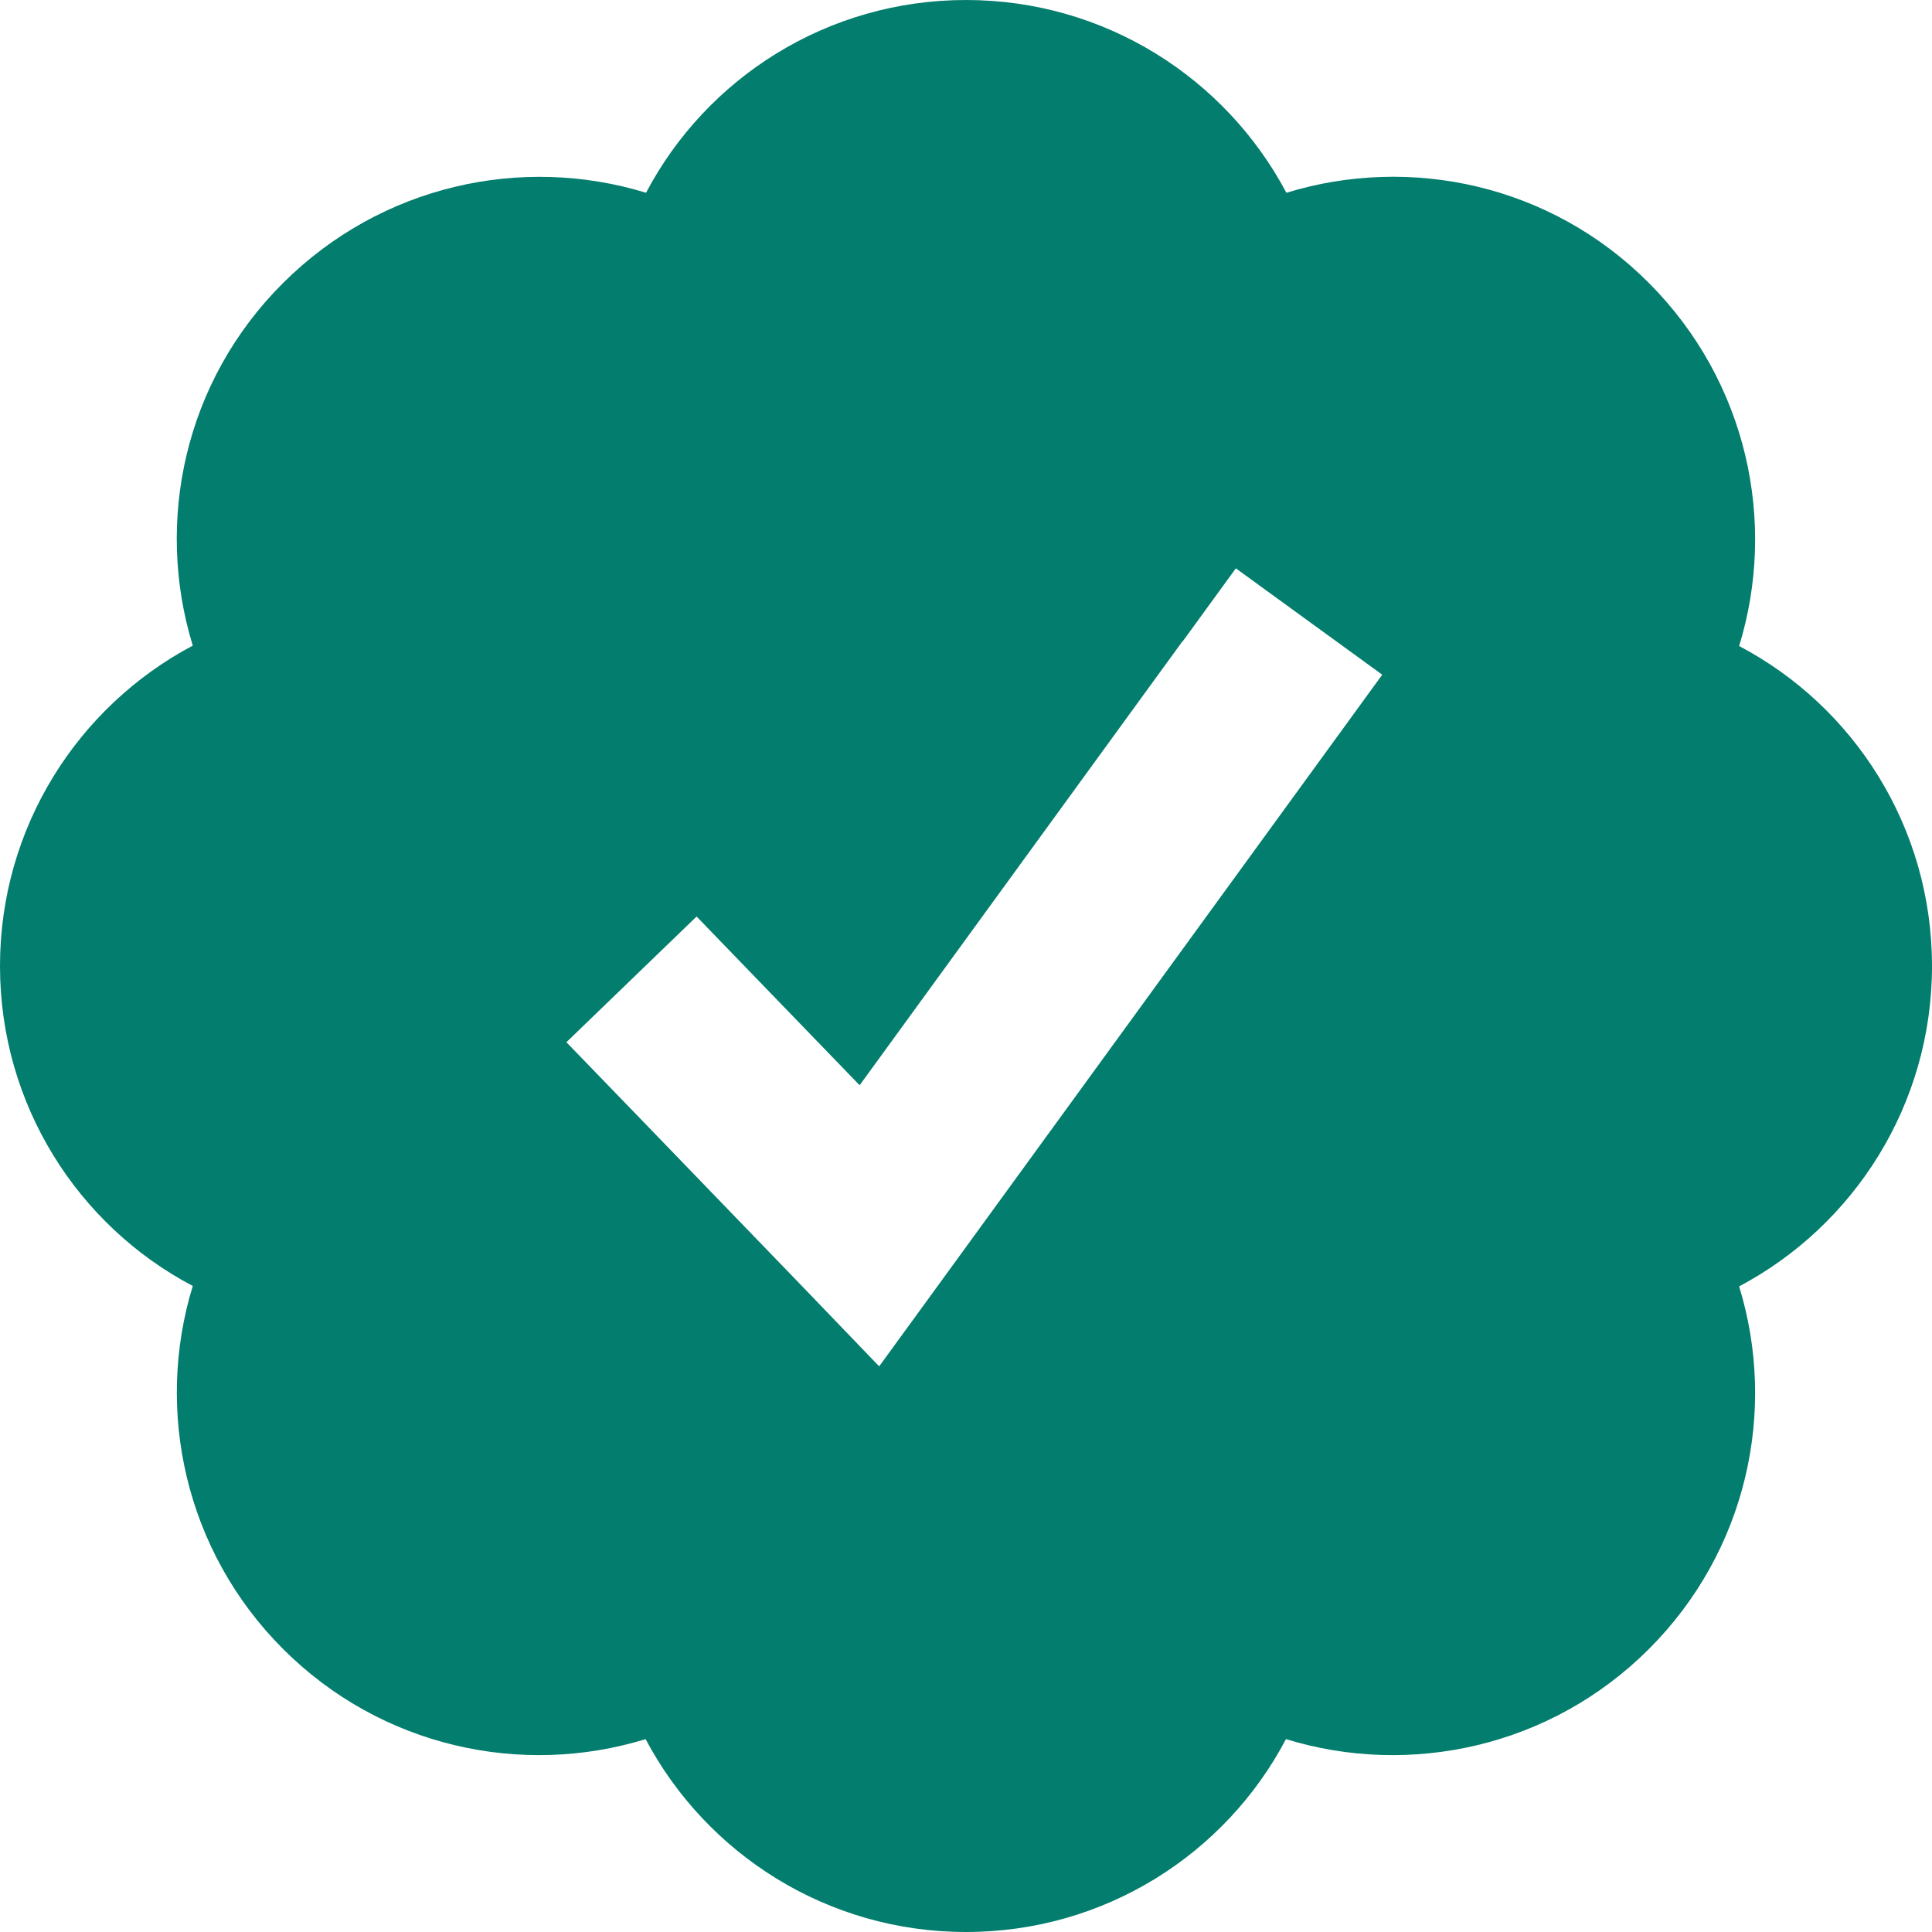 <svg width="18" height="18" viewBox="0 0 18 18" fill="none" xmlns="http://www.w3.org/2000/svg">
<path d="M9 0C10.294 0 11.419 0.728 11.985 1.796C13.141 1.441 14.449 1.719 15.363 2.637C16.277 3.554 16.559 4.862 16.203 6.019C17.272 6.581 18 7.706 18 9C18 10.294 17.272 11.419 16.203 11.985C16.559 13.141 16.277 14.449 15.363 15.363C14.449 16.277 13.138 16.559 11.981 16.203C11.419 17.272 10.294 18 9 18C7.706 18 6.581 17.272 6.015 16.203C4.859 16.559 3.551 16.277 2.637 15.363C1.723 14.449 1.441 13.138 1.796 11.981C0.728 11.419 0 10.294 0 9C0 7.706 0.728 6.581 1.796 6.015C1.441 4.859 1.719 3.551 2.637 2.637C3.554 1.723 4.862 1.441 6.019 1.796C6.581 0.728 7.706 0 9 0ZM11.018 5.973L8.009 10.111C7.33 9.408 6.824 8.884 6.49 8.539L5.277 9.71C5.495 9.935 6.233 10.698 7.495 12.006L8.191 12.73L8.782 11.918L12.382 6.968L12.878 6.286L11.514 5.295L11.018 5.977V5.973Z" fill="#037D6D"/>
</svg>
